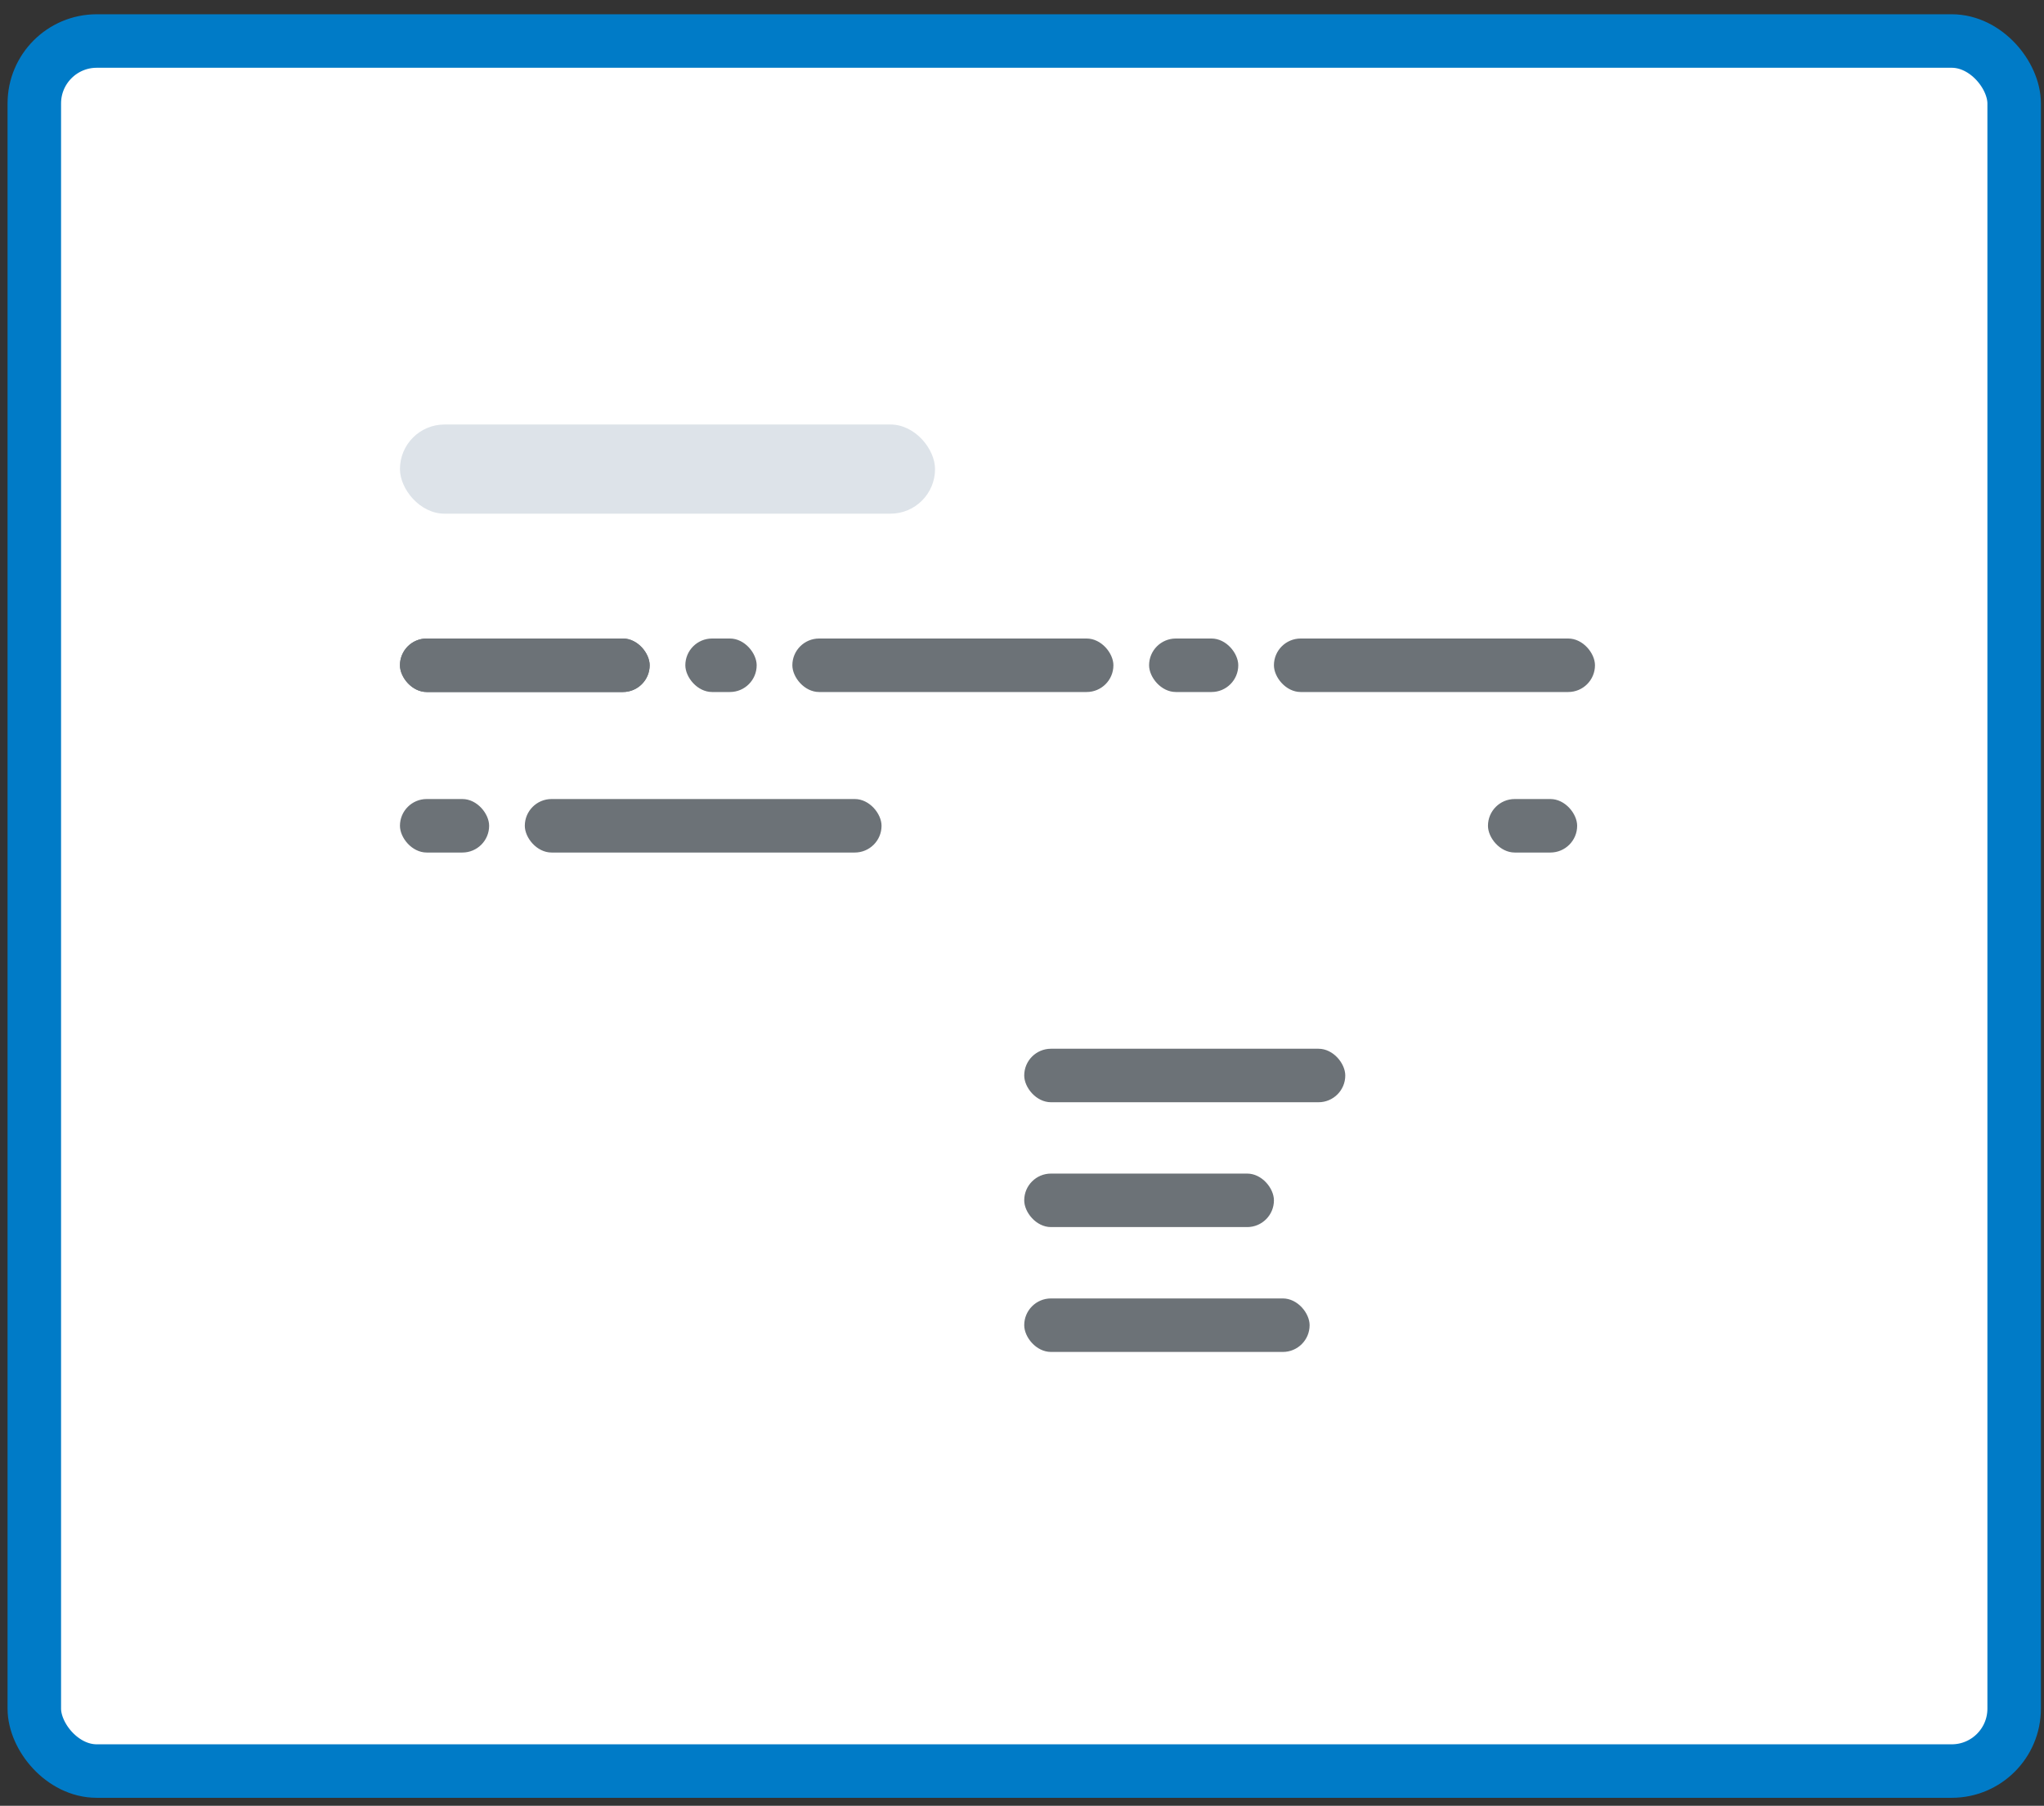 <svg width="103" height="91" viewBox="0 0 103 91" fill="none" xmlns="http://www.w3.org/2000/svg">
<rect x="0" y="0" width="103" height="91" fill="#333333" stroke="none"/>
<rect x="1.729" y="2.067" width="99.767" height="87.183" rx="3.146" fill="white" stroke="#007BC7" stroke-width="2.696"/>
<rect x="20.154" y="21.392" width="26.964" height="4.494" rx="2.247" fill="#DDE3E9"/>
<rect x="20.154" y="32.177" width="12.583" height="2.696" rx="1.348" fill="#6C7277"/>
<rect x="20.154" y="32.177" width="12.583" height="2.696" rx="1.348" fill="#6C7277"/>
<rect x="20.154" y="40.266" width="4.494" height="2.696" rx="1.348" fill="#6C7277"/>
<rect x="57.904" y="32.177" width="4.494" height="2.696" rx="1.348" fill="#6C7277"/>
<rect x="39.928" y="32.177" width="16.178" height="2.696" rx="1.348" fill="#6C7277"/>
<rect x="34.535" y="32.177" width="3.595" height="2.696" rx="1.348" fill="#6C7277"/>
<rect x="26.446" y="40.266" width="17.976" height="2.696" rx="1.348" fill="#6C7277"/>
<rect x="64.195" y="32.177" width="16.178" height="2.696" rx="1.348" fill="#6C7277"/>
<rect x="74.981" y="40.266" width="4.494" height="2.696" rx="1.348" fill="#6C7277"/>
<mask id="path-12-inside-1_7957_1748" fill="white">
<rect x="47.118" y="37.569" width="25.166" height="8.089" rx="1.798"/>
</mask>
<rect x="47.118" y="37.569" width="25.166" height="8.089" rx="1.798" fill="#F8FAFC" stroke="#6C7277" stroke-width="4.494" mask="url(#path-12-inside-1_7957_1748)"/>
<mask id="path-13-inside-2_7957_1748" fill="white">
<rect x="47.118" y="48.355" width="25.166" height="25.166" rx="1.798"/>
</mask>
<rect x="47.118" y="48.355" width="25.166" height="25.166" rx="1.798" fill="#F8FAFC" stroke="#6C7277" stroke-width="4.494" mask="url(#path-13-inside-2_7957_1748)"/>
<rect x="51.612" y="52.85" width="16.178" height="2.696" rx="1.348" fill="#6C7277"/>
<rect x="51.612" y="59.141" width="12.583" height="2.696" rx="1.348" fill="#6C7277"/>
<rect x="51.612" y="65.433" width="14.381" height="2.696" rx="1.348" fill="#6C7277"/>
</svg>
